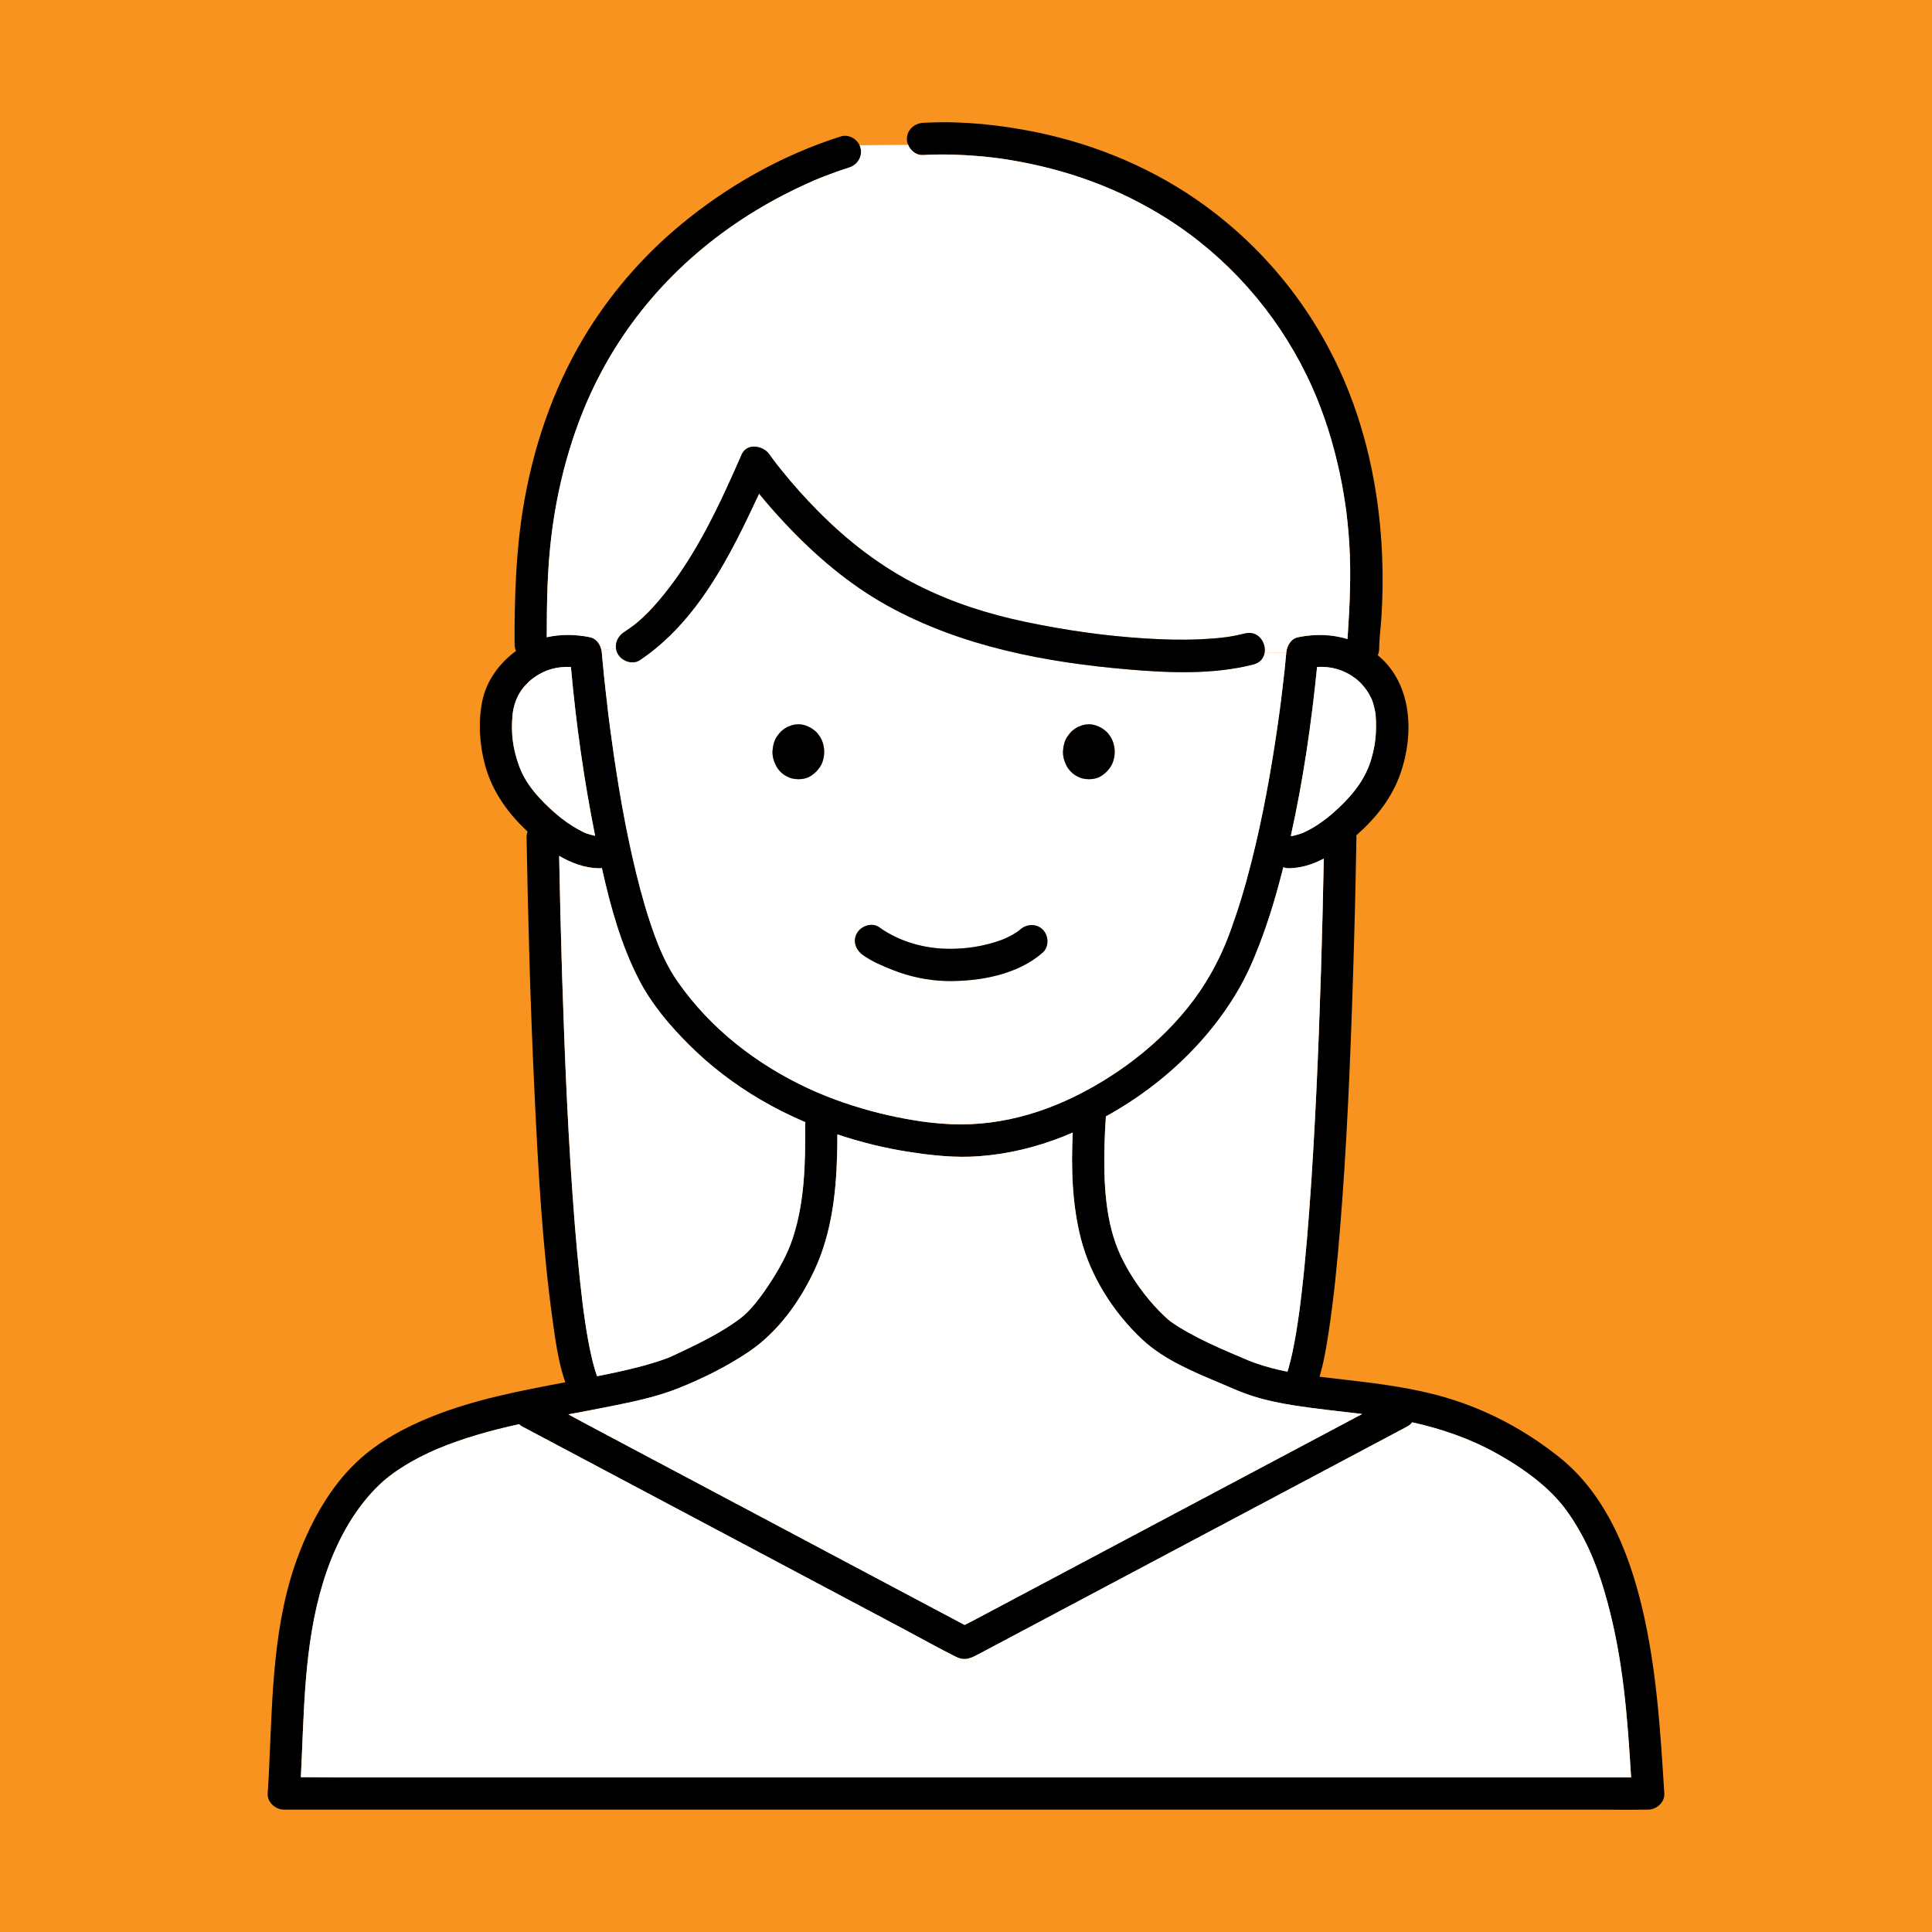 <?xml version="1.0" encoding="UTF-8"?> <svg xmlns="http://www.w3.org/2000/svg" id="_レイヤー_2" viewBox="0 0 360 360"><defs><style>.cls-1{fill:#f7931e;}.cls-2{fill:#fff;}</style></defs><rect class="cls-1" x="-17.25" y="-14.803" width="390" height="390"></rect><path d="m96.24,130.277c0,.01-.24.64-.28.76-.1.3-.18.61-.25.92-.06.28-.11.56-.16.84v.03c-.02.12-.03.23-.04.35-.33,3.45.04,6.3,1.22,9.56,1.24,3.46,3.95,6.38,6.83,8.87,1.37,1.19,2.85,2.24,4.45,3.08.89.47,1.07.57,2,.84.28.08.56.14.84.2-.02-.01-.01-.01.04-.01-2.08-10.36-3.56-20.9-4.51-31.43-1.27-.07-2.5.05-3.7.4-1.52.44-3.07,1.34-4.15,2.36-1.04,1-1.64,1.78-2.29,3.23Zm28.86,122.48c4.29-2.02,8.59-4,12.46-6.8.38-.28.58-.43,1.15-.93.4-.36.78-.73,1.14-1.13,1.23-1.35,2.3-2.82,3.31-4.34,1.88-2.84,3.57-5.76,4.61-9,2.18-6.73,2.31-13.91,2.26-20.92,0-.19.02-.36.05-.53-2.9-1.24-5.72-2.64-8.42-4.23-4.86-2.85-9.4-6.32-13.38-10.31-3.49-3.49-6.84-7.45-9.13-11.85-3.4-6.51-5.4-13.79-7-20.97-.18.03-.38.05-.59.04-2.6-.05-5.09-.97-7.37-2.31.14,7.43.32,14.87.55,22.3.5,15.58,1.14,31.17,2.39,46.71.27,3.32.57,6.63.92,9.94.16,1.46.32,2.92.5,4.38l.15,1.17c.02.13.04.26.05.39.01.02.01.03.01.06.09.6.17,1.21.26,1.81.33,2.22.71,4.45,1.22,6.64.19.84.41,1.67.66,2.5.1.34.22.69.34,1.03.01.01.01.02.02.03.53-.1,1.06-.21,1.59-.32,2.4-.49,4.8-1.02,7.17-1.67,1.05-.29,2.1-.6,3.13-.95.5-.17,1-.35,1.5-.54.11-.04.22-.09.31-.14.05-.02.09-.04.14-.06Zm185.02,81.44c.1,1.62-1.45,3-3,3h-.43c-3.3.05-6.6,0-9.89,0H52.88c-1.54,0-3.1-1.38-3-3,.11-1.6.19-3.2.27-4.8.63-13.4.69-27.3,5.6-39.99,2.39-6.19,5.82-12.35,10.68-16.95,4.04-3.82,8.95-6.45,14.07-8.51,7.97-3.19,16.41-4.79,24.83-6.37-1.27-3.67-1.81-7.62-2.34-11.43-1.95-14.09-2.72-28.35-3.39-42.55-.76-15.84-1.2-31.69-1.48-47.54-.01-.42.07-.79.19-1.12-.08-.07-.17-.15-.25-.22-3.57-3.4-6.34-7.29-7.66-12.09-1.05-3.83-1.32-8-.55-11.91.76-3.84,3.18-7.14,6.3-9.42-.17-.37-.27-.79-.27-1.29-.01-8.48.22-16.86,1.58-25.26,1.81-11.13,5.46-22.03,11.25-31.74,4.75-7.96,10.9-15.13,18.03-21.05,8.8-7.32,19-13.06,29.91-16.53,1.39-.45,2.91.36,3.52,1.63.07.15.13.3.17.46.44,1.61-.55,3.2-2.09,3.69-1.67.53-3.32,1.12-4.95,1.76-.26.11-.52.22-.79.32-.09.04-.55.23-.7.29-.08.04-.16.07-.19.08-.15.07-.3.13-.44.2-.31.13-.62.27-.92.41-1.41.63-2.8,1.31-4.18,2.02-14.36,7.43-26.32,18.55-34.04,33.04-4.97,9.3-7.97,19.91-9.25,30.18-.81,6.4-.91,12.8-.91,19.23,2.62-.58,5.39-.55,8.06,0,1.18.24,1.9,1.31,2.13,2.42.04.15.06.31.07.47.02.26.04.52.07.78.17,1.93.37,3.85.58,5.78.16,1.48.33,2.97.51,4.45.11.93.23,1.85.35,2.78.05.4.11.81.16,1.21.01.05.01.07.01.11.01.03.01.05.02.09.02.17.04.34.07.51,1.16,8.51,2.59,17,4.63,25.35.98,4.01,2.11,8,3.54,11.87.18.47.36.94.54,1.4.04.11.25.61.32.78.31.73.64,1.46.99,2.17.7,1.42,1.49,2.79,2.4,4.09,6.17,8.8,14.72,15.37,24.4,19.87,3.97,1.84,8.59,3.43,13.16,4.56,2.07.51,4.17.95,6.28,1.29.54.09,1.09.17,1.64.26.07.01.11.01.15.02.04,0,.06.01.12.01l.66.09c.9.1,1.8.2,2.71.27,9.86.81,19.25-1.82,27.93-6.69,8.96-5.02,17.24-12.34,22.31-21.37,2.12-3.79,3.2-6.61,4.59-10.72,1.45-4.32,2.64-8.73,3.68-13.17,1.92-8.17,3.32-16.45,4.46-24.76.02-.16.05-.36.06-.42.02-.14.04-.29.05-.44.06-.43.12-.85.17-1.28.09-.69.17-1.39.25-2.08.15-1.21.29-2.42.42-3.63.11-1.06.22-2.12.31-3.18.11-1.26.84-2.61,2.21-2.89,3.13-.64,6.28-.56,9.2.34.4-6.01.71-11.95.32-17.98-.08-1.2-.18-2.41-.3-3.61-.07-.62-.13-1.25-.21-1.87-.03-.24-.06-.49-.09-.73-.01-.06-.06-.44-.08-.54-.38-2.7-.88-5.38-1.51-8.03-1.33-5.67-3.22-11.21-5.72-16.33-5.78-11.87-14.76-22.07-25.92-29.17-9.05-5.75-18.9-9.3-29.59-11.04-.54-.09-1.07-.17-1.61-.25-.12-.01-.26-.03-.35-.04-.17-.03-.34-.05-.51-.07-.96-.12-1.93-.22-2.9-.31-1.62-.14-3.24-.24-4.87-.29-1.92-.05-3.84-.04-5.76.07-1.23.08-2.32-.8-2.77-1.9-.15-.35-.23-.73-.23-1.1,0-1.69,1.38-2.9,3-3,.29-.01.58-.03.87-.04,6.75-.3,13.6.43,20.21,1.78,11.35,2.33,22.33,6.97,31.68,13.85,11.47,8.42,20.38,19.74,25.9,32.85,4.33,10.29,6.47,21.4,6.9,32.53.15,3.76.09,7.52-.15,11.26-.12,1.9-.4,3.81-.41,5.7,0,.49-.1.92-.27,1.28.08.06.15.12.23.18,6.24,5.33,6.55,14.61,3.99,21.89-1.61,4.58-4.6,8.32-8.22,11.49.01.13.03.25.03.4-.15,8.7-.36,17.39-.64,26.09-.5,15.73-1.15,31.46-2.44,47.15-.52,6.31-1.14,12.62-2.09,18.88-.43,2.8-.89,5.64-1.71,8.36,1.46.18,2.93.35,4.39.51,6.49.74,12.99,1.54,19.27,3.4,7.66,2.28,14.67,6.04,20.92,11,9.27,7.34,13.62,19.11,16.03,30.33,2.3,10.66,2.96,21.56,3.64,32.42Zm-6.18-3c-.01-.07-.01-.13-.02-.2-.68-11.23-1.47-21.73-4.42-32.55-1.53-5.63-3.33-10.49-6.5-15.37-.79-1.21-1.34-1.97-2.07-2.85-.87-1.04-1.8-2.02-2.8-2.93-2.79-2.54-6.01-4.67-9.3-6.5-4.92-2.74-10.22-4.56-15.69-5.77-.23.31-.52.57-.88.76-.18.1-.36.19-.54.29l-11.58,6.15c-7.04,3.74-14.08,7.48-21.13,11.22-7.78,4.13-15.57,8.27-23.36,12.4-6.08,3.23-12.15,6.45-18.22,9.68-1.67.88-3.33,1.76-4.99,2.64-1.41.75-2.57,1.42-4.28.57-3.24-1.61-6.41-3.4-9.61-5.1-6.73-3.58-13.47-7.15-20.2-10.73-7.84-4.16-15.67-8.32-23.5-12.48-6.49-3.44-12.97-6.89-19.46-10.33-2.71-1.44-5.41-2.87-8.12-4.31-.2-.11-.39-.25-.55-.41-5.23,1.15-10.38,2.57-15.31,4.64-.05.02-.56.25-.66.29-.29.13-.58.26-.87.4-.62.29-1.23.59-1.84.9-1.14.6-2.26,1.25-3.34,1.95-2.09,1.35-3.65,2.61-5.49,4.63-4.28,4.7-7.19,10.71-9.03,16.75-3.58,11.72-3.5,24.05-4.12,36.21,2.38-.01,4.77.05,7.14.05h240.74Zm-47.57-194.57c.05-.82.05-1.64.02-2.46-.02-.33-.04-.66-.07-.99-.02-.14-.03-.29-.05-.43-.01-.03-.01-.04-.02-.08-.14-.64-.26-1.28-.48-1.91-.04-.14-.09-.27-.15-.41v-.02c-.02-.02-.02-.04-.04-.08-.15-.31-.31-.62-.48-.92-.67-1.16-1.64-2.25-2.54-2.92-2.13-1.61-4.53-2.28-7.14-2.13-1.06,10.54-2.59,21.13-4.9,31.5.15-.01.3-.01.44-.03.04-.01.08-.02.13-.04.39-.11.78-.19,1.16-.32.68-.23,1.33-.55,2.19-1.04,1.92-1.1,3.63-2.49,5.23-4.02,2.74-2.63,4.83-5.39,5.87-8.95.51-1.76.74-3.17.83-4.75Zm-5.18,128.25c.88-.47,1.76-.93,2.64-1.4-4.1-.51-8.29-.91-12.47-1.56-2.69-.42-5.38-.96-7.98-1.79-1.47-.47-2.9-1.05-4.31-1.67-.1-.04-.2-.09-.29-.13l-.09-.03c-.02-.02-.04-.02-.05-.03l-.09-.03-.01-.01h-.01c-.01-.01-.02-.01-.02-.01-.41-.18-.83-.36-1.24-.53-4.98-2.1-10.37-4.32-14.37-8.04-5.39-5.01-9.71-11.8-11.52-18.95-1.62-6.39-1.8-13.08-1.49-19.66-.58.25-1.17.5-1.75.73-5.03,2-10.32,3.28-15.72,3.68-4.44.33-8.92-.16-13.3-.85-4.43-.7-8.82-1.79-13.09-3.22,0,1.32-.01,2.64-.05,3.96-.2,7.23-1.08,14.52-4.13,21.15-2.77,6.01-6.91,11.77-12.45,15.48-3.97,2.66-8.36,4.84-12.8,6.63-4.13,1.67-8.56,2.59-12.91,3.46-2.58.52-5.18,1-7.79,1.49,1.47.79,2.93,1.59,4.4,2.37,6.75,3.58,13.49,7.16,20.23,10.74,7.8,4.14,15.59,8.28,23.39,12.42l19.32,10.26c2.17,1.15,4.33,2.3,6.5,3.45.61-.31,1.22-.62,1.82-.93,2.23-1.19,4.46-2.37,6.7-3.56l20.22-10.74c7.8-4.14,15.59-8.28,23.39-12.42,6.44-3.42,12.88-6.84,19.32-10.26Zm-5.89-61.84c.67-14.34,1.09-28.7,1.37-43.05-2,1.05-4.15,1.76-6.41,1.8-.43.01-.8-.06-1.13-.19-.42,1.63-.84,3.25-1.3,4.87-1.26,4.43-2.75,8.79-4.58,13.02-1.84,4.24-4.22,8.04-7.08,11.67-5.45,6.9-12.39,12.62-20.1,16.87-.12,1.75-.22,3.51-.26,5.26-.18,6.89.1,14.57,3.06,20.79,1.56,3.27,3.68,6.41,6.1,9.11.64.71,1.31,1.4,2.01,2.06.26.25.53.5.81.73.06.06.13.11.2.17.02.01.03.02.07.05,1.12.8,2.29,1.51,3.5,2.18,2.44,1.35,4.98,2.52,7.55,3.62.29.13.59.26.88.38q.01.01.02.01c.01,0,.01.01.03.01.5.21,1.01.42,1.51.64.97.42,1.26.56,2.4.96,1.94.69,3.93,1.19,5.94,1.6.06-.2.13-.39.19-.58.28-.97.51-1.95.73-2.94.55-2.57.95-5.17,1.31-7.77.01-.02.01-.03.01-.04v-.04c.03-.17.05-.34.07-.51.04-.35.09-.69.13-1.04l.24-2.01c.18-1.57.35-3.14.5-4.71.33-3.36.62-6.73.87-10.1.57-7.6,1-15.21,1.36-22.82Z"></path><path class="cls-2" d="m303.92,330.997c.01.07.01.13.02.2H63.2c-2.37,0-4.76-.06-7.14-.05.62-12.16.54-24.49,4.12-36.21,1.84-6.04,4.75-12.05,9.03-16.75,1.84-2.02,3.4-3.28,5.49-4.63,1.08-.7,2.2-1.35,3.34-1.95.61-.31,1.22-.61,1.84-.9.29-.14.58-.27.87-.4.1-.04.61-.27.66-.29,4.93-2.07,10.08-3.49,15.31-4.64.16.16.35.3.55.41,2.71,1.44,5.41,2.87,8.12,4.31,6.49,3.44,12.97,6.89,19.46,10.33,7.83,4.16,15.66,8.32,23.5,12.48,6.73,3.58,13.47,7.15,20.2,10.73,3.2,1.7,6.37,3.49,9.61,5.1,1.71.85,2.87.18,4.28-.57,1.66-.88,3.32-1.76,4.99-2.64,6.07-3.23,12.14-6.45,18.22-9.68,7.79-4.13,15.58-8.27,23.36-12.4,7.05-3.74,14.09-7.48,21.13-11.22l11.58-6.15c.18-.1.36-.19.54-.29.36-.19.65-.45.88-.76,5.47,1.21,10.77,3.03,15.69,5.77,3.29,1.83,6.51,3.96,9.3,6.5,1,.91,1.93,1.89,2.8,2.93.73.88,1.28,1.64,2.07,2.85,3.17,4.88,4.97,9.74,6.5,15.37,2.95,10.82,3.74,21.32,4.42,32.55Z"></path><path class="cls-2" d="m256.39,134.167c.03.82.03,1.64-.02,2.46-.09,1.58-.32,2.99-.83,4.75-1.04,3.56-3.13,6.32-5.87,8.95-1.6,1.53-3.31,2.92-5.23,4.02-.86.49-1.51.81-2.19,1.04-.38.13-.77.21-1.16.32-.05.02-.09.03-.13.04-.14.02-.29.02-.44.03,2.31-10.37,3.84-20.96,4.9-31.5,2.61-.15,5.01.52,7.14,2.13.9.67,1.87,1.76,2.54,2.92.17.3.33.61.48.92.02.04.02.06.04.08v.02c.06.14.11.27.15.41.22.63.34,1.27.48,1.91.01.04.01.05.02.08.02.14.03.29.05.43.03.33.05.66.07.99Z"></path><path class="cls-2" d="m253.83,263.477c-.88.47-1.76.93-2.64,1.4-6.44,3.42-12.88,6.84-19.32,10.26-7.8,4.14-15.59,8.28-23.39,12.42l-20.22,10.74c-2.24,1.19-4.47,2.37-6.7,3.56-.6.31-1.21.62-1.82.93-2.17-1.15-4.33-2.3-6.5-3.45l-19.32-10.26c-7.8-4.14-15.59-8.28-23.39-12.42-6.74-3.58-13.48-7.16-20.23-10.74-1.47-.78-2.93-1.58-4.4-2.37,2.61-.49,5.21-.97,7.79-1.49,4.35-.87,8.78-1.79,12.91-3.46,4.44-1.79,8.83-3.97,12.8-6.63,5.54-3.71,9.68-9.47,12.45-15.48,3.05-6.63,3.93-13.92,4.13-21.15.04-1.32.05-2.64.05-3.96,4.27,1.43,8.66,2.52,13.09,3.22,4.38.69,8.86,1.18,13.3.85,5.4-.4,10.69-1.68,15.72-3.68.58-.23,1.17-.48,1.75-.73-.31,6.58-.13,13.27,1.49,19.66,1.81,7.15,6.13,13.94,11.52,18.95,4,3.72,9.39,5.94,14.37,8.04.41.17.83.35,1.24.53,0,0,.01,0,.02.01h.01l.01.01.09.03c.01.01.03.01.05.03l.09.03c.09.04.19.09.29.13,1.41.62,2.84,1.2,4.31,1.67,2.6.83,5.29,1.37,7.98,1.79,4.18.65,8.37,1.05,12.47,1.56Z"></path><path class="cls-2" d="m251.41,101.097c.39,6.03.08,11.97-.32,17.98-2.92-.9-6.07-.98-9.2-.34-1.37.28-2.1,1.63-2.21,2.89l-4.03-.07c.27-1.9-1.26-4.14-3.7-3.52-.62.16-1.25.3-1.89.42-.33.06-.67.12-1,.18-.15.02-.3.04-.45.07-.09.01-.14.02-.17.02-.02,0-.04.01-.09.01-1.51.19-3.04.31-4.57.38-3.5.16-7.02.07-10.52-.16-7.45-.47-14.86-1.54-22.16-3.07-6.93-1.45-13.59-3.57-19.93-6.75-7.1-3.56-13.24-8.32-18.8-13.95-2.41-2.44-4.7-5-6.85-7.68-.19-.23-.38-.47-.57-.72-.06-.07-.11-.14-.17-.21l-.75-.99c-.22-.3-.44-.6-.65-.9-1.13-1.65-4.2-2.25-5.18,0-3.97,9.09-8.37,18.6-14.59,26.22-1.17,1.43-2.39,2.83-3.75,4.1-1.39,1.29-2.02,1.73-3.62,2.81-1.02.68-1.61,1.85-1.46,3.01l-2.71.33c-.23-1.11-.95-2.18-2.13-2.42-2.67-.55-5.44-.58-8.06,0,0-6.43.1-12.83.91-19.23,1.28-10.27,4.28-20.88,9.25-30.18,7.72-14.49,19.68-25.61,34.04-33.04,1.38-.71,2.77-1.39,4.18-2.02.3-.14.61-.28.92-.41.14-.07.29-.13.44-.2.03-.01.11-.04.19-.08.15-.06.61-.25.7-.29.27-.1.53-.21.79-.32,1.63-.64,3.28-1.23,4.95-1.76,1.54-.49,2.53-2.08,2.09-3.69-.04-.16-.1-.31-.17-.46l9.05-.07c.45,1.1,1.54,1.98,2.77,1.9,1.92-.11,3.84-.12,5.76-.07,1.63.05,3.25.15,4.87.29.97.09,1.94.19,2.9.31.17.02.34.04.51.07.09.01.23.03.35.04.54.08,1.07.16,1.61.25,10.69,1.74,20.54,5.29,29.59,11.04,11.16,7.1,20.14,17.3,25.92,29.17,2.5,5.12,4.39,10.66,5.72,16.33.63,2.65,1.13,5.33,1.51,8.03.02.1.07.48.08.54.03.24.06.49.09.73.08.62.14,1.25.21,1.87.12,1.2.22,2.41.3,3.61Z"></path><path class="cls-2" d="m246.67,159.987c-.28,14.35-.7,28.71-1.37,43.05-.36,7.61-.79,15.22-1.36,22.82-.25,3.37-.54,6.74-.87,10.1-.15,1.57-.32,3.14-.5,4.71l-.24,2.01c-.04.35-.09.69-.13,1.04-.02.17-.04.34-.07.51v.04c0,.01,0,.02-.01.04-.36,2.6-.76,5.2-1.31,7.77-.22.99-.45,1.97-.73,2.94-.06.19-.13.38-.19.58-2.01-.41-4-.91-5.94-1.6-1.14-.4-1.43-.54-2.4-.96-.5-.22-1.01-.43-1.51-.64-.02,0-.02-.01-.03-.01s-.01,0-.02-.01c-.29-.12-.59-.25-.88-.38-2.57-1.1-5.11-2.27-7.55-3.62-1.21-.67-2.38-1.38-3.5-2.18-.04-.03-.05-.04-.07-.05-.07-.06-.14-.11-.2-.17-.28-.23-.55-.48-.81-.73-.7-.66-1.37-1.35-2.01-2.06-2.42-2.7-4.54-5.84-6.1-9.11-2.96-6.22-3.24-13.9-3.06-20.79.04-1.75.14-3.51.26-5.26,7.71-4.25,14.65-9.97,20.1-16.87,2.86-3.63,5.24-7.43,7.08-11.67,1.83-4.23,3.32-8.59,4.58-13.02.46-1.62.88-3.24,1.3-4.87.33.13.7.2,1.13.19,2.26-.04,4.41-.75,6.41-1.8Z"></path><path class="cls-2" d="m235.65,121.557l4.03.07c-.09,1.06-.2,2.12-.31,3.18-.13,1.21-.27,2.42-.42,3.63-.08.69-.16,1.39-.25,2.08-.05.43-.11.85-.17,1.28-.01.15-.03.3-.05.44-.01.06-.04.26-.06.42-1.14,8.31-2.54,16.59-4.46,24.76-1.04,4.44-2.23,8.85-3.68,13.17-1.39,4.11-2.47,6.93-4.59,10.72-5.07,9.03-13.35,16.35-22.31,21.37-8.68,4.87-18.07,7.5-27.93,6.69-.91-.07-1.81-.17-2.71-.27l-.66-.09c-.06,0-.08-.01-.12-.01-.04-.01-.08-.01-.15-.02-.55-.09-1.1-.17-1.64-.26-2.11-.34-4.21-.78-6.28-1.29-4.57-1.13-9.19-2.72-13.16-4.56-9.68-4.5-18.23-11.07-24.4-19.87-.91-1.3-1.7-2.67-2.4-4.09-.35-.71-.68-1.44-.99-2.17-.07-.17-.28-.67-.32-.78-.18-.46-.36-.93-.54-1.4-1.43-3.87-2.56-7.86-3.54-11.87-2.04-8.35-3.47-16.84-4.63-25.35-.03-.17-.05-.34-.07-.51-.01-.04-.01-.06-.02-.09,0-.04,0-.06-.01-.11-.05-.4-.11-.81-.16-1.21-.12-.93-.24-1.85-.35-2.78-.18-1.48-.35-2.97-.51-4.45-.21-1.93-.41-3.85-.58-5.78-.03-.26-.05-.52-.07-.78-.01-.16-.03-.32-.07-.47l2.71-.33c.05.37.17.74.38,1.09.78,1.33,2.76,1.99,4.1,1.08,10.81-7.3,16.82-19.51,22.18-31.01,1.52,1.87,3.11,3.67,4.74,5.41,5.62,6.02,11.97,11.47,19.2,15.47,13.75,7.6,29.42,10.56,44.93,11.88,7.64.65,15.74.98,23.24-.93,1.3-.33,1.96-1.25,2.1-2.26Zm-27.94,18.54c-.01-.95-.25-1.96-.76-2.77-.24-.38-.52-.77-.86-1.06-.63-.54-1.01-.76-1.78-1.05-.81-.32-1.92-.33-2.74-.04-.4.14-.83.3-1.18.55-.24.17-.58.41-.81.65-.24.25-.45.54-.65.82-.57.78-.78,1.76-.85,2.71-.07.96.23,1.96.67,2.81.4.76,1.14,1.53,1.91,1.91.38.2.79.39,1.22.46.79.14,1.34.15,2.13-.01.47-.1.95-.31,1.34-.58.66-.46,1.04-.85,1.51-1.5.58-.81.84-1.91.85-2.9Zm-13.4,37.38c1.21-1.08,1.1-3.15,0-4.25-1.2-1.2-3.03-1.08-4.24,0-.05.05-.26.22-.33.27-.13.09-.26.19-.39.27-.43.28-.88.53-1.34.76-.99.5-1.73.77-3,1.15-2.93.86-6,1.22-9.06,1.1-4.39-.17-8.7-1.54-12.14-4.01-1.32-.95-3.34-.23-4.1,1.07-.89,1.51-.25,3.16,1.07,4.11,1.67,1.2,3.64,2.03,5.54,2.78,3.19,1.26,6.64,2,10.07,2.07,6.06.11,13.24-1.16,17.92-5.32Zm-40.73-37.38c-.01-.95-.25-1.96-.76-2.77-.24-.38-.52-.77-.86-1.06-.63-.54-1.01-.76-1.77-1.05-.82-.32-1.93-.33-2.75-.04-.4.14-.83.3-1.18.55-.24.17-.58.41-.81.65-.24.25-.45.54-.65.82-.57.78-.77,1.76-.85,2.71-.07.96.23,1.96.67,2.81.4.76,1.14,1.53,1.91,1.91.38.2.79.39,1.22.46.79.14,1.34.15,2.13-.01.47-.1.95-.31,1.34-.58.66-.46,1.04-.85,1.51-1.5.58-.81.84-1.91.85-2.9Z"></path><path d="m231.95,118.037c2.44-.62,3.97,1.62,3.7,3.52-.14,1.01-.8,1.93-2.1,2.26-7.5,1.91-15.6,1.58-23.24.93-15.51-1.32-31.18-4.28-44.93-11.88-7.23-4-13.58-9.45-19.2-15.47-1.63-1.74-3.22-3.54-4.74-5.41-5.36,11.5-11.37,23.71-22.18,31.01-1.34.91-3.32.25-4.1-1.08-.21-.35-.33-.72-.38-1.09-.15-1.16.44-2.33,1.46-3.01,1.6-1.08,2.23-1.52,3.62-2.81,1.36-1.27,2.58-2.67,3.75-4.1,6.22-7.62,10.62-17.13,14.59-26.22.98-2.25,4.05-1.65,5.18,0,.21.3.43.6.65.9l.75.99c.06.07.11.14.17.21.19.25.38.49.57.72,2.15,2.68,4.44,5.24,6.85,7.68,5.56,5.63,11.7,10.39,18.8,13.95,6.34,3.18,13,5.3,19.93,6.75,7.3,1.53,14.71,2.6,22.16,3.07,3.5.23,7.02.32,10.52.16,1.53-.07,3.06-.19,4.57-.38.05,0,.07-.01.09-.01.03,0,.08-.01.17-.02.15-.03.3-.05.45-.07.33-.06.67-.12,1-.18.64-.12,1.27-.26,1.89-.42Z"></path><path d="m206.95,137.327c.51.81.75,1.82.76,2.77-.01.99-.27,2.09-.85,2.9-.47.65-.85,1.04-1.51,1.5-.39.27-.87.48-1.34.58-.79.16-1.34.15-2.13.01-.43-.07-.84-.26-1.22-.46-.77-.38-1.51-1.15-1.91-1.91-.44-.85-.74-1.85-.67-2.81.07-.95.28-1.93.85-2.71.2-.28.41-.57.65-.82.23-.24.57-.48.81-.65.35-.25.78-.41,1.18-.55.82-.29,1.93-.28,2.74.04.77.29,1.15.51,1.78,1.05.34.29.62.68.86,1.06Z"></path><path d="m194.31,173.227c1.1,1.1,1.21,3.17,0,4.25-4.68,4.16-11.86,5.43-17.92,5.32-3.43-.07-6.88-.81-10.07-2.07-1.9-.75-3.87-1.58-5.54-2.78-1.32-.95-1.96-2.6-1.07-4.11.76-1.3,2.78-2.02,4.1-1.07,3.44,2.47,7.75,3.84,12.14,4.01,3.06.12,6.13-.24,9.06-1.1,1.27-.38,2.01-.65,3-1.15.46-.23.91-.48,1.34-.76.13-.08.26-.18.39-.27.07-.05.28-.22.33-.27,1.21-1.08,3.04-1.2,4.24,0Z"></path><path d="m152.82,137.327c.51.81.75,1.82.76,2.77-.01.99-.27,2.09-.85,2.9-.47.65-.85,1.04-1.51,1.5-.39.27-.87.48-1.34.58-.79.16-1.34.15-2.13.01-.43-.07-.84-.26-1.22-.46-.77-.38-1.51-1.15-1.91-1.91-.44-.85-.74-1.85-.67-2.81.08-.95.28-1.93.85-2.71.2-.28.41-.57.65-.82.23-.24.57-.48.81-.65.35-.25.78-.41,1.18-.55.82-.29,1.93-.28,2.75.04.76.29,1.14.51,1.77,1.05.34.29.62.68.86,1.06Z"></path><path class="cls-2" d="m150.08,209.107c-.03.17-.05.34-.05.53.05,7.01-.08,14.19-2.26,20.92-1.04,3.24-2.73,6.16-4.61,9-1.01,1.52-2.08,2.99-3.31,4.34-.36.4-.74.77-1.14,1.13-.57.5-.77.65-1.15.93-3.87,2.8-8.17,4.78-12.46,6.8-.05.02-.09.04-.14.06-.09.05-.2.1-.31.14-.5.19-1,.37-1.5.54-1.03.35-2.08.66-3.13.95-2.37.65-4.77,1.18-7.17,1.67-.53.11-1.06.22-1.59.32-.01-.01-.01-.02-.02-.03-.12-.34-.24-.69-.34-1.03-.25-.83-.47-1.66-.66-2.5-.51-2.19-.89-4.42-1.22-6.64-.09-.6-.17-1.21-.26-1.81,0-.03,0-.04-.01-.06-.01-.13-.03-.26-.05-.39l-.15-1.17c-.18-1.46-.34-2.92-.5-4.38-.35-3.31-.65-6.62-.92-9.94-1.25-15.54-1.89-31.13-2.39-46.71-.23-7.43-.41-14.87-.55-22.3,2.28,1.34,4.77,2.26,7.37,2.31.21.01.41-.01.59-.04,1.6,7.18,3.6,14.46,7,20.97,2.29,4.4,5.64,8.36,9.13,11.85,3.98,3.99,8.52,7.46,13.38,10.31,2.7,1.59,5.52,2.99,8.42,4.23Z"></path><path class="cls-2" d="m110.89,155.717c-.05,0-.06,0-.04.01-.28-.06-.56-.12-.84-.2-.93-.27-1.11-.37-2-.84-1.6-.84-3.08-1.89-4.45-3.08-2.88-2.49-5.59-5.41-6.83-8.87-1.18-3.26-1.55-6.11-1.22-9.56.01-.12.02-.23.04-.35v-.03c.05-.28.1-.56.16-.84.07-.31.15-.62.25-.92.04-.12.28-.75.28-.76.65-1.45,1.25-2.23,2.29-3.23,1.08-1.02,2.63-1.92,4.15-2.36,1.2-.35,2.43-.47,3.7-.4.95,10.53,2.43,21.07,4.51,31.43Z"></path></svg> 
